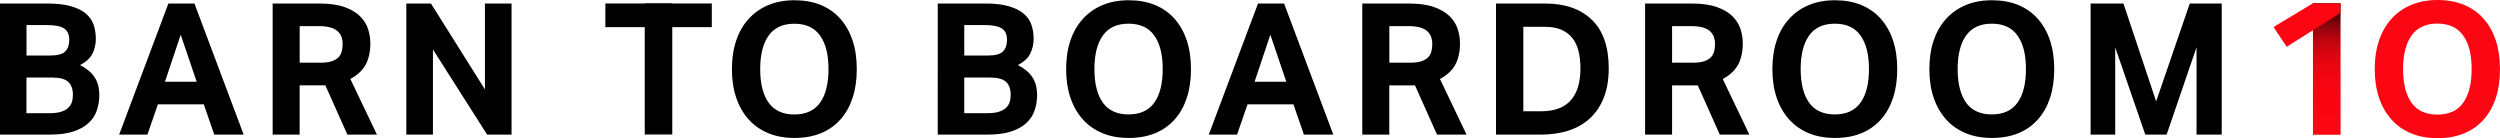 <?xml version="1.0" encoding="UTF-8"?> <svg xmlns="http://www.w3.org/2000/svg" xmlns:xlink="http://www.w3.org/1999/xlink" id="Layer_2" data-name="Layer 2" viewBox="0 0 603.89 33.37"><defs><style> .cls-1 { fill: #fc0613; } .cls-2 { fill: url(#linear-gradient); } </style><linearGradient id="linear-gradient" x1="562.04" y1="32.55" x2="562.04" y2=".79" gradientUnits="userSpaceOnUse"><stop offset="0" stop-color="#fc0613"></stop><stop offset=".32" stop-color="#f90512"></stop><stop offset=".46" stop-color="#f20512"></stop><stop offset=".56" stop-color="#e60511"></stop><stop offset=".64" stop-color="#d40510"></stop><stop offset=".72" stop-color="#bd040e"></stop><stop offset=".79" stop-color="#a0030c"></stop><stop offset=".85" stop-color="#7e0309"></stop><stop offset=".9" stop-color="#570206"></stop><stop offset=".96" stop-color="#2b0103"></stop><stop offset="1" stop-color="#000"></stop></linearGradient></defs><g id="Layer_1-2" data-name="Layer 1"><g><g><g><path d="M11.4.85c2.34,0,4.27.22,5.79.67,1.52.44,2.73,1.05,3.61,1.82.89.77,1.5,1.67,1.84,2.71.34,1.04.51,2.16.51,3.37s-.27,2.41-.8,3.5c-.53,1.09-1.54,2.03-3.02,2.79.95.5,1.72,1.03,2.33,1.57.61.55,1.08,1.13,1.42,1.75.34.62.58,1.26.71,1.91.13.65.2,1.3.2,1.95,0,1.33-.2,2.59-.6,3.77-.4,1.18-1.06,2.2-2,3.06-.93.86-2.15,1.54-3.66,2.04-1.51.5-3.37.75-5.59.75H0V.85h11.4ZM15.75,12.43c.65-.65.98-1.58.98-2.79,0-1.3-.42-2.23-1.26-2.77-.84-.55-2.27-.82-4.28-.82h-4.79v7.36h5.77c1.74,0,2.94-.33,3.59-.98ZM14.66,27.02c.72-.21,1.31-.51,1.75-.91.44-.4.75-.86.93-1.4s.27-1.14.27-1.82c0-1.36-.37-2.4-1.11-3.1-.74-.71-2.04-1.06-3.9-1.06h-6.21v8.61h5.54c1.09,0,2-.1,2.73-.31Z"></path><path d="M46.97.85l11.89,31.67h-7.1l-2.53-7.32h-11.09l-2.53,7.32h-6.83L40.67.85h6.3ZM43.65,8.39l-3.81,11.36h7.67l-3.86-11.36Z"></path><path d="M77.09.85c2.48,0,4.53.29,6.14.86,1.61.58,2.88,1.33,3.79,2.26.92.93,1.55,1.97,1.91,3.1.35,1.14.53,2.25.53,3.35,0,2.04-.37,3.76-1.11,5.15-.74,1.39-1.98,2.56-3.73,3.5l6.43,13.44h-7.14l-5.32-11.89h-6.21v11.89h-6.52V.85h11.22ZM80.11,14.8c.68-.22,1.22-.53,1.62-.93.4-.4.67-.88.82-1.44.15-.56.22-1.18.22-1.86,0-.56-.09-1.1-.27-1.62s-.48-.98-.91-1.38c-.43-.4-1.02-.71-1.77-.93-.75-.22-1.71-.33-2.86-.33h-4.57v8.83h5.15c1.04,0,1.89-.11,2.57-.33Z"></path><path d="M104.1.85l13.04,20.76V.85h6.43v31.67h-5.9l-13.09-20.58v20.58h-6.43V.85h5.94Z"></path></g><g><path d="M237.93.85c2.34,0,4.27.22,5.79.67,1.52.44,2.73,1.05,3.61,1.82.89.77,1.5,1.67,1.84,2.71.34,1.04.51,2.16.51,3.37s-.27,2.41-.8,3.5c-.53,1.09-1.54,2.03-3.02,2.79.95.5,1.72,1.03,2.33,1.57.61.55,1.08,1.13,1.42,1.75.34.62.58,1.26.71,1.91.13.65.2,1.3.2,1.95,0,1.33-.2,2.59-.6,3.77s-1.06,2.2-2,3.06c-.93.86-2.15,1.54-3.66,2.04-1.51.5-3.37.75-5.59.75h-12.15V.85h11.4ZM242.27,12.43c.65-.65.98-1.58.98-2.79,0-1.3-.42-2.23-1.26-2.77-.84-.55-2.27-.82-4.28-.82h-4.79v7.36h5.77c1.74,0,2.94-.33,3.59-.98ZM241.19,27.02c.72-.21,1.31-.51,1.75-.91.44-.4.75-.86.93-1.4s.27-1.14.27-1.82c0-1.36-.37-2.4-1.11-3.1-.74-.71-2.04-1.06-3.9-1.06h-6.21v8.61h5.54c1.09,0,2-.1,2.73-.31Z"></path><path d="M266.31,32.17c-1.86-.77-3.45-1.88-4.75-3.33-1.3-1.45-2.3-3.19-2.99-5.23-.69-2.04-1.04-4.35-1.04-6.92s.35-4.88,1.04-6.92c.69-2.04,1.7-3.79,3.02-5.23,1.32-1.45,2.91-2.56,4.77-3.33,1.86-.77,3.96-1.15,6.3-1.15s4.48.38,6.34,1.15c1.86.77,3.44,1.88,4.72,3.33,1.29,1.45,2.27,3.19,2.95,5.23.68,2.04,1.02,4.35,1.02,6.92s-.33,4.88-1,6.92c-.67,2.04-1.64,3.79-2.93,5.23-1.29,1.45-2.86,2.56-4.72,3.33-1.86.77-3.99,1.15-6.39,1.15s-4.48-.38-6.34-1.15ZM278.82,24.8c1.36-1.89,2.04-4.6,2.04-8.12s-.68-6.19-2.04-8.1c-1.36-1.91-3.43-2.86-6.21-2.86s-4.85.95-6.21,2.86c-1.36,1.91-2.04,4.61-2.04,8.1s.68,6.22,2.04,8.12c1.36,1.89,3.43,2.84,6.21,2.84s4.85-.95,6.21-2.84Z"></path><path d="M310.18.85l11.89,31.67h-7.1l-2.53-7.32h-11.09l-2.53,7.32h-6.83l11.89-31.67h6.3ZM306.86,8.39l-3.81,11.36h7.67l-3.86-11.36Z"></path><path d="M340.3.85c2.48,0,4.53.29,6.14.87,1.61.58,2.88,1.33,3.79,2.26.92.93,1.55,1.97,1.91,3.1.35,1.14.53,2.25.53,3.35,0,2.04-.37,3.76-1.11,5.15-.74,1.39-1.98,2.56-3.73,3.5l6.43,13.44h-7.14l-5.32-11.89h-6.21v11.89h-6.52V.85h11.22ZM343.32,14.8c.68-.22,1.22-.53,1.62-.93.4-.4.67-.88.82-1.44.15-.56.22-1.18.22-1.86,0-.56-.09-1.1-.27-1.62s-.48-.98-.91-1.38c-.43-.4-1.02-.71-1.77-.93s-1.71-.33-2.86-.33h-4.57v8.83h5.15c1.04,0,1.89-.11,2.57-.33Z"></path><path d="M373.21.85c4.85,0,8.63,1.32,11.33,3.95,2.71,2.63,4.06,6.54,4.06,11.71,0,2.63-.38,4.94-1.13,6.92-.75,1.98-1.84,3.65-3.26,5.01-1.42,1.36-3.15,2.38-5.19,3.06-2.04.68-4.35,1.02-6.92,1.02h-10.73V.85h11.84ZM376.63,26.16c1.21-.49,2.2-1.19,2.95-2.11.75-.92,1.31-2,1.66-3.26.35-1.26.53-2.67.53-4.24s-.16-2.93-.47-4.19c-.31-1.26-.81-2.31-1.49-3.17-.68-.86-1.56-1.52-2.64-2-1.08-.47-2.4-.71-3.97-.71h-5.23v20.4h4.26c1.71,0,3.18-.24,4.39-.73Z"></path><path d="M408.61.85c2.48,0,4.53.29,6.14.87,1.61.58,2.88,1.33,3.79,2.26.92.93,1.55,1.97,1.91,3.1.35,1.14.53,2.25.53,3.35,0,2.04-.37,3.76-1.11,5.15-.74,1.39-1.98,2.56-3.73,3.5l6.43,13.44h-7.14l-5.32-11.89h-6.21v11.89h-6.52V.85h11.22ZM411.62,14.8c.68-.22,1.22-.53,1.62-.93s.67-.88.82-1.44c.15-.56.22-1.18.22-1.86,0-.56-.09-1.1-.27-1.62s-.48-.98-.91-1.38c-.43-.4-1.02-.71-1.77-.93-.75-.22-1.71-.33-2.86-.33h-4.57v8.83h5.15c1.04,0,1.89-.11,2.57-.33Z"></path><path d="M436.91,32.17c-1.86-.77-3.45-1.88-4.75-3.33-1.3-1.45-2.3-3.19-2.99-5.23-.7-2.04-1.04-4.35-1.04-6.92s.35-4.88,1.04-6.92c.69-2.04,1.7-3.79,3.02-5.23,1.32-1.45,2.91-2.56,4.77-3.33,1.86-.77,3.96-1.15,6.3-1.15s4.48.38,6.34,1.15c1.86.77,3.44,1.88,4.72,3.33,1.29,1.45,2.27,3.19,2.95,5.23.68,2.04,1.02,4.35,1.02,6.92s-.33,4.88-1,6.92c-.67,2.04-1.64,3.79-2.93,5.23-1.29,1.45-2.86,2.56-4.72,3.33-1.86.77-3.99,1.15-6.39,1.15s-4.48-.38-6.34-1.15ZM449.42,24.8c1.36-1.89,2.04-4.6,2.04-8.12s-.68-6.19-2.04-8.1c-1.36-1.91-3.43-2.86-6.21-2.86s-4.85.95-6.21,2.86c-1.36,1.91-2.04,4.61-2.04,8.1s.68,6.22,2.04,8.12c1.36,1.89,3.43,2.84,6.21,2.84s4.85-.95,6.21-2.84Z"></path><path d="M474.83,32.17c-1.86-.77-3.45-1.88-4.75-3.33-1.3-1.45-2.3-3.19-2.99-5.23-.7-2.04-1.04-4.35-1.04-6.92s.35-4.88,1.04-6.92c.69-2.04,1.7-3.79,3.02-5.23,1.32-1.45,2.91-2.56,4.77-3.33,1.86-.77,3.96-1.15,6.3-1.15s4.48.38,6.34,1.15c1.86.77,3.44,1.88,4.72,3.33,1.29,1.45,2.27,3.19,2.95,5.23.68,2.04,1.02,4.35,1.02,6.92s-.33,4.88-1,6.92c-.67,2.04-1.64,3.79-2.93,5.23-1.29,1.45-2.86,2.56-4.72,3.33s-3.99,1.15-6.39,1.15-4.48-.38-6.34-1.15ZM487.34,24.8c1.36-1.89,2.04-4.6,2.04-8.12s-.68-6.19-2.04-8.1c-1.36-1.91-3.43-2.86-6.21-2.86s-4.85.95-6.21,2.86c-1.36,1.91-2.04,4.61-2.04,8.1s.68,6.22,2.04,8.12c1.36,1.89,3.43,2.84,6.21,2.84s4.85-.95,6.21-2.84Z"></path><path d="M512.93.85l7.9,23.64,8.12-23.64h7.72v31.67h-6.08V11.41l-7.23,21.11h-5.15l-7.27-21.07v21.07h-5.94V.85h7.94Z"></path></g><g><rect x="146.23" y=".84" width="25.71" height="5.72"></rect><rect x="155.74" y=".84" width="6.65" height="31.65"></rect><path d="M185.58,32.17c-1.86-.77-3.45-1.88-4.75-3.33-1.3-1.45-2.3-3.19-2.99-5.23-.7-2.04-1.04-4.35-1.04-6.92s.35-4.88,1.04-6.92c.69-2.04,1.7-3.79,3.02-5.23,1.32-1.45,2.91-2.56,4.77-3.33,1.86-.77,3.96-1.15,6.3-1.15s4.48.38,6.34,1.15c1.86.77,3.44,1.88,4.72,3.33,1.29,1.45,2.27,3.19,2.95,5.23.68,2.04,1.02,4.35,1.02,6.92s-.33,4.88-1,6.92c-.67,2.04-1.64,3.79-2.93,5.23-1.29,1.45-2.86,2.56-4.72,3.33-1.86.77-3.99,1.15-6.39,1.15s-4.48-.38-6.34-1.15ZM198.09,24.81c1.36-1.89,2.04-4.6,2.04-8.12s-.68-6.19-2.04-8.1c-1.36-1.91-3.43-2.86-6.21-2.86s-4.85.95-6.21,2.86c-1.36,1.91-2.04,4.61-2.04,8.1s.68,6.22,2.04,8.12c1.36,1.89,3.43,2.84,6.21,2.84s4.85-.95,6.21-2.84Z"></path></g></g><g><rect class="cls-2" x="558.71" y=".79" width="6.67" height="31.76"></rect><path class="cls-1" d="M582.44,32.22c-1.87-.77-3.46-1.88-4.76-3.34-1.31-1.45-2.31-3.2-3-5.25-.7-2.05-1.05-4.36-1.05-6.94s.35-4.89,1.05-6.94c.7-2.05,1.71-3.8,3.03-5.25,1.32-1.45,2.91-2.57,4.78-3.34,1.87-.77,3.98-1.16,6.32-1.16s4.49.39,6.36,1.16c1.87.77,3.45,1.88,4.74,3.34,1.29,1.45,2.28,3.2,2.96,5.25.68,2.05,1.02,4.36,1.02,6.94s-.33,4.89-1,6.94c-.67,2.05-1.65,3.8-2.94,5.25-1.29,1.45-2.87,2.57-4.74,3.34-1.87.77-4.01,1.16-6.41,1.16s-4.49-.39-6.36-1.16ZM594.99,24.83c1.36-1.9,2.05-4.61,2.05-8.14s-.68-6.21-2.05-8.12c-1.36-1.91-3.44-2.87-6.23-2.87s-4.87.96-6.23,2.87c-1.36,1.91-2.05,4.62-2.05,8.12s.68,6.24,2.05,8.14c1.36,1.9,3.44,2.85,6.23,2.85s4.87-.95,6.23-2.85Z"></path><polygon class="cls-1" points="565.38 .79 558.71 .79 549.18 6.53 552.37 11.3 565.38 3.1 565.38 .79"></polygon></g></g></g></svg> 